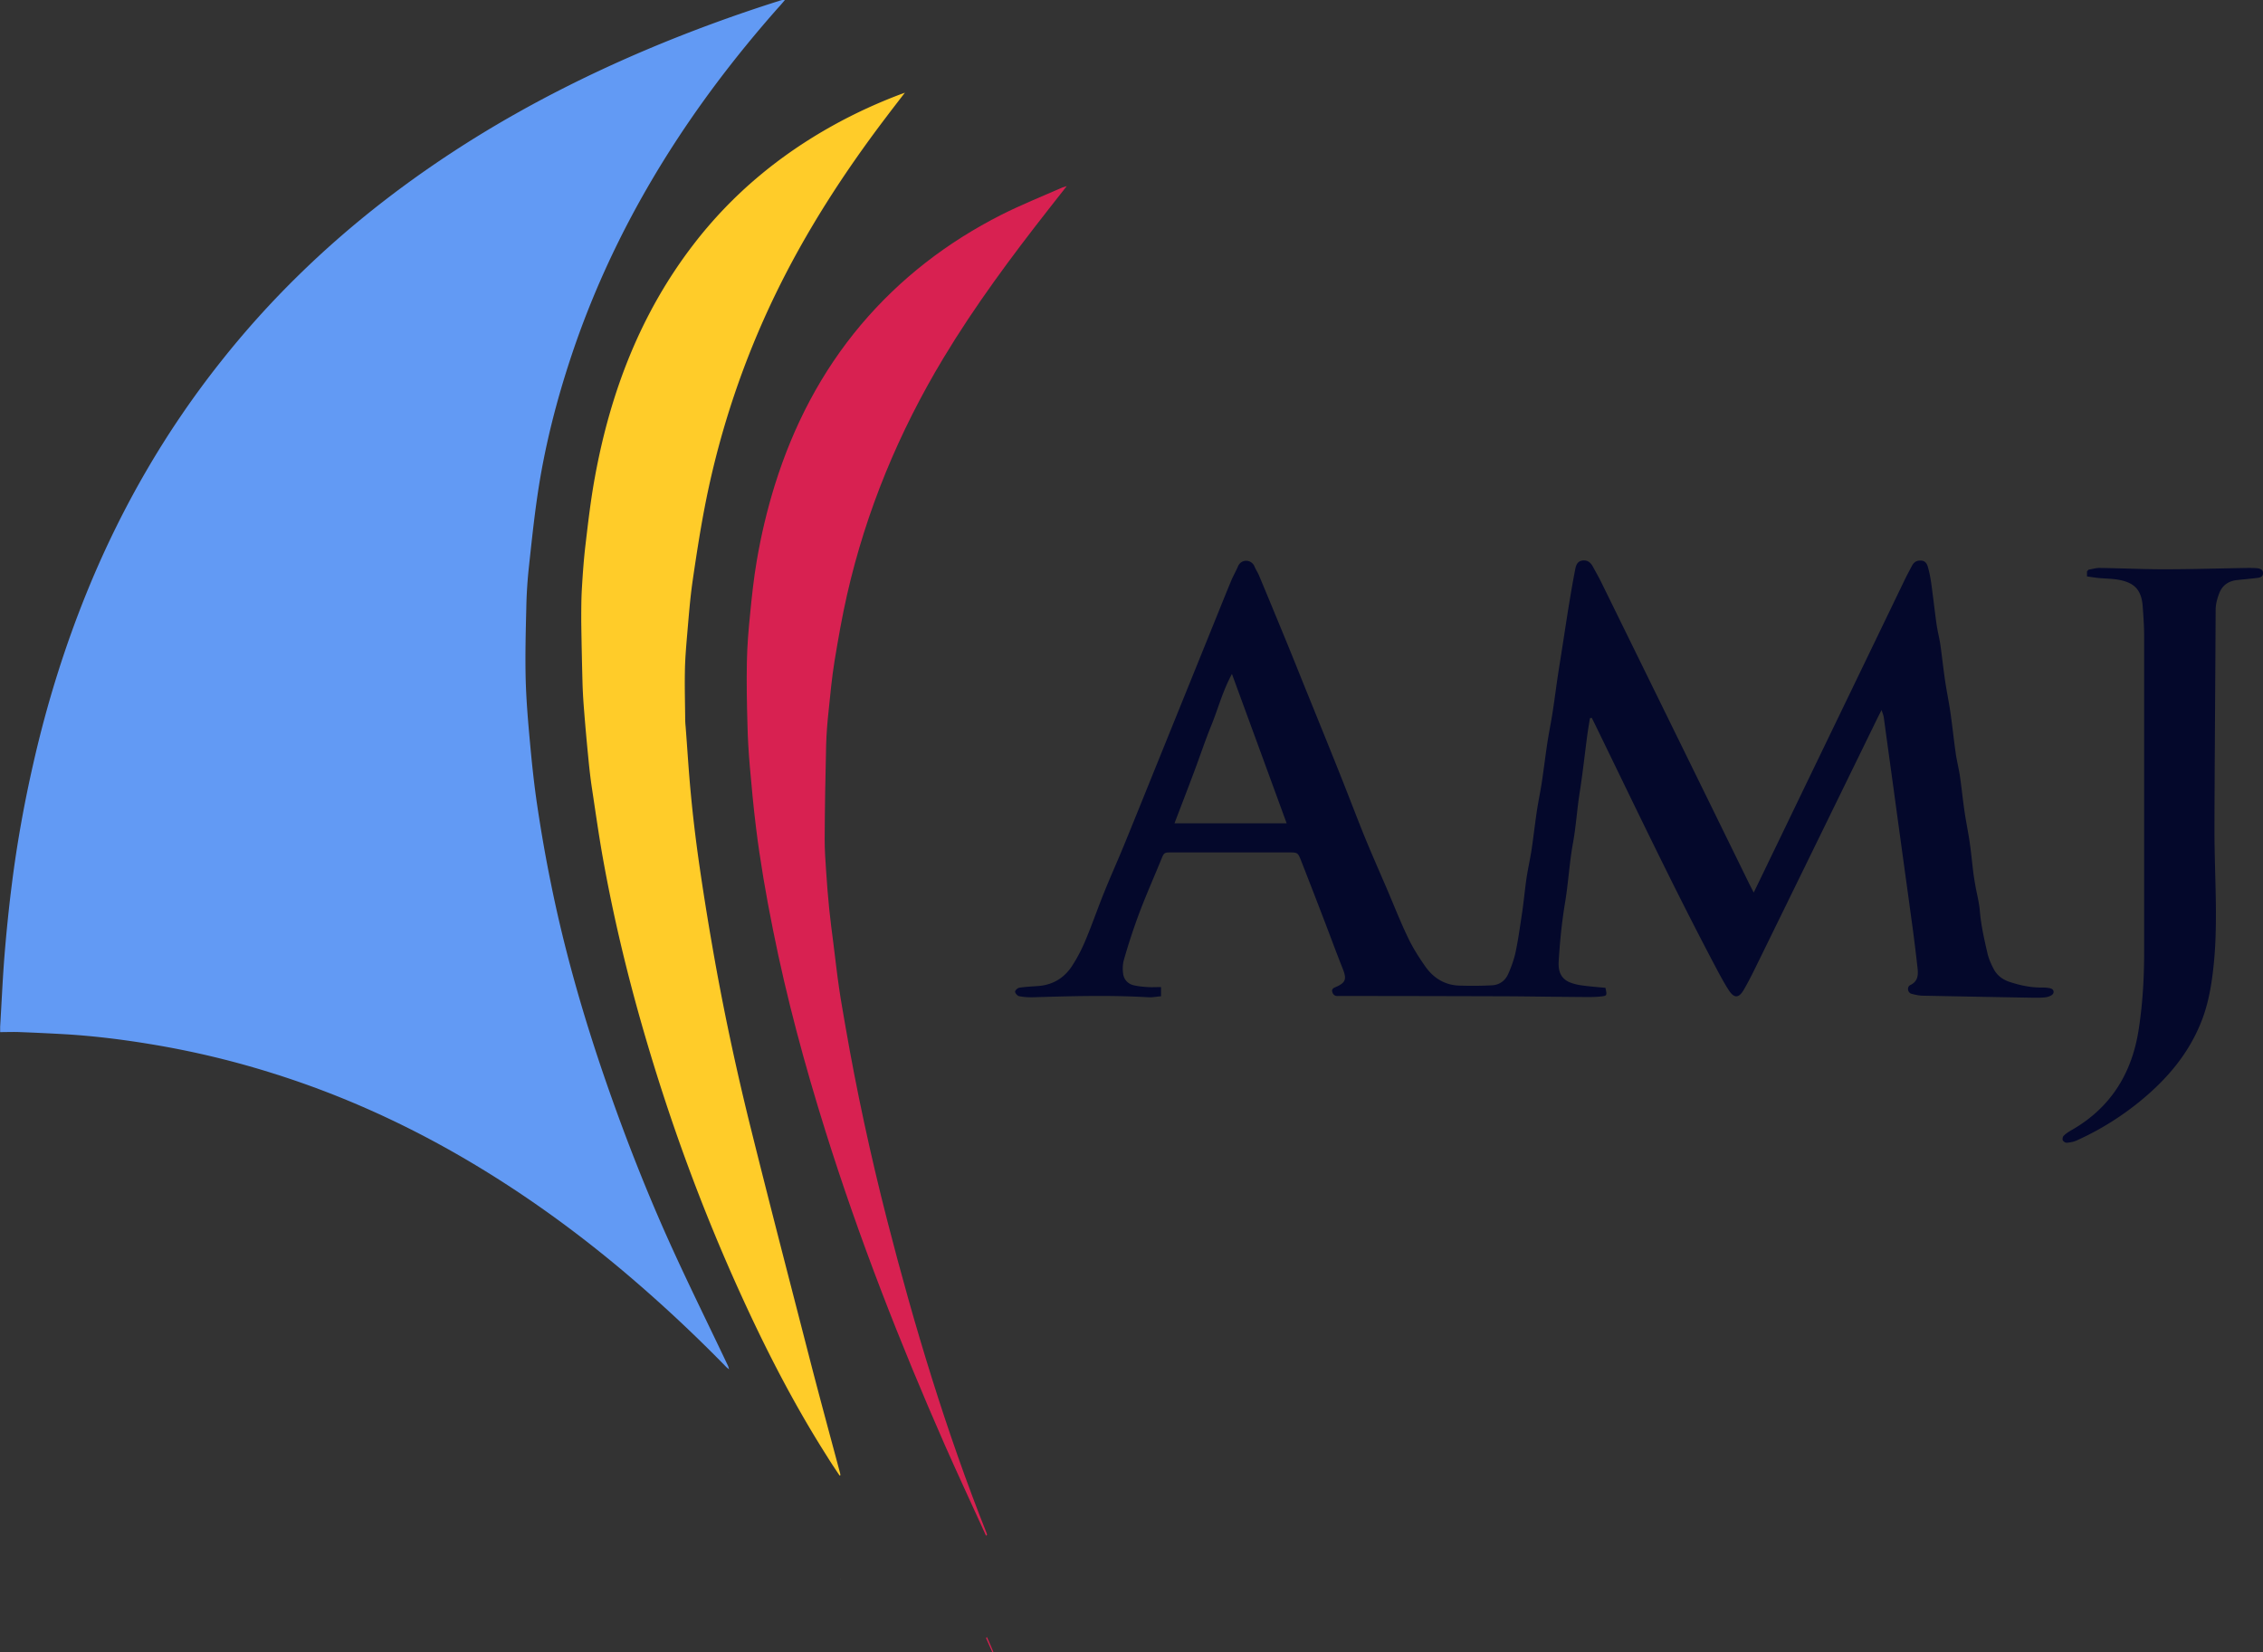 <?xml version="1.0" encoding="UTF-8"?>
<svg data-bbox="0.01 -0.006 154.791 113.026" viewBox="0 0 154.8 113.02" xmlns="http://www.w3.org/2000/svg" data-type="color">
    <rect x="0" y="0" width="154.8" height="113.02" fill="#333333" stroke="none"/>
    <g>
        <path d="m49.87 93.67-.18-.15a99 99 0 0 0-6.94-6.47c-3.72-3.14-7.68-5.95-11.92-8.34-3.8-2.14-7.76-3.89-11.91-5.21-2.81-.9-5.68-1.59-8.59-2.07-1.93-.32-3.86-.56-5.81-.68q-1.575-.09-3.15-.15c-.44-.02-.88 0-1.36 0v-.36c.1-1.64.17-3.28.3-4.91.13-1.59.29-3.18.49-4.76.35-2.81.85-5.59 1.48-8.35.93-4.1 2.18-8.11 3.78-12 2.29-5.56 5.27-10.72 9.01-15.44a62.5 62.5 0 0 1 5.33-5.93c3.7-3.63 7.79-6.76 12.2-9.49 3.71-2.29 7.59-4.25 11.6-5.95 3-1.27 6.06-2.39 9.16-3.37.1-.03.19-.06.33-.04-.15.18-.3.36-.46.53-2.45 2.77-4.72 5.68-6.76 8.77-3.09 4.68-5.58 9.65-7.36 14.97-1.04 3.11-1.85 6.28-2.33 9.52-.26 1.75-.44 3.51-.63 5.27a32 32 0 0 0-.15 2.6c-.04 1.61-.08 3.23-.04 4.84.04 1.42.16 2.84.29 4.25.13 1.43.28 2.87.49 4.29.27 1.81.58 3.61.95 5.41.94 4.66 2.26 9.22 3.82 13.71 1.33 3.82 2.81 7.59 4.49 11.27 1.22 2.68 2.53 5.32 3.79 7.98.04.08.06.18.08.26" fill="#629af4" data-color="1"/>
        <path d="M57.43 100.93c-.29-.43-.58-.86-.85-1.3-2.26-3.55-4.18-7.29-5.92-11.12-2.65-5.82-4.84-11.8-6.62-17.94-1.14-3.93-2.09-7.9-2.81-11.93-.28-1.57-.5-3.15-.74-4.73-.11-.73-.19-1.47-.26-2.21q-.15-1.515-.27-3.03c-.05-.61-.09-1.23-.11-1.84q-.06-2.16-.09-4.32c0-.73 0-1.46.04-2.19.06-1.02.13-2.04.25-3.05.18-1.54.36-3.08.64-4.61 1.06-5.83 3.13-11.25 6.78-15.98 2.59-3.36 5.78-6.02 9.48-8.08 1.51-.84 3.08-1.56 4.7-2.17.06-.02.12-.04.25-.09-.48.62-.92 1.19-1.35 1.76-2.88 3.8-5.45 7.78-7.53 12.08a59 59 0 0 0-4.71 13.98c-.37 1.84-.66 3.71-.93 5.57-.18 1.24-.27 2.49-.38 3.74-.07.83-.14 1.66-.15 2.49-.02 1.05.01 2.11.02 3.17q0 .285.03.57c.12 1.55.21 3.09.36 4.64.14 1.5.32 3 .53 4.49.28 1.96.59 3.91.93 5.86.7 4.05 1.55 8.06 2.53 12.05 1.37 5.53 2.81 11.05 4.23 16.57.64 2.47 1.31 4.93 1.97 7.4.02.07.03.13.04.2-.02 0-.04.02-.06.03Z" fill="#ffcc29" data-color="2"/>
        <path d="M67.45 105.05c-.93-2.05-1.89-4.1-2.8-6.16-3.09-7.03-5.88-14.17-8.18-21.5-1.42-4.53-2.66-9.11-3.59-13.77-.24-1.18-.46-2.37-.66-3.56-.19-1.16-.37-2.32-.51-3.49-.17-1.38-.3-2.77-.42-4.16-.08-.95-.14-1.9-.16-2.84-.04-1.43-.07-2.86-.04-4.3.02-1.09.11-2.18.22-3.26.12-1.23.25-2.46.46-3.68.3-1.75.71-3.48 1.24-5.18 1.26-4.02 3.16-7.7 5.89-10.94 2.68-3.17 5.91-5.65 9.6-7.52 1.35-.68 2.77-1.25 4.16-1.86.08-.03.16-.05.31-.1l-1.24 1.58c-2.57 3.28-5.05 6.62-7.2 10.19-3.04 5.05-5.28 10.43-6.59 16.19-.34 1.49-.6 3-.85 4.5-.19 1.17-.3 2.35-.42 3.53-.08.75-.14 1.51-.16 2.27-.05 2.14-.09 4.28-.1 6.43 0 .72.05 1.45.1 2.17.06.86.12 1.72.21 2.58.08.8.19 1.6.29 2.39.13 1.02.24 2.04.39 3.05.12.85.28 1.69.42 2.53.77 4.46 1.73 8.89 2.85 13.27 1.87 7.29 4.04 14.48 6.82 21.47l.03.1c-.02.02-.04.04-.06.07Z" fill="#d82151" data-color="3"/>
        <path d="M67.45 112.05s.04-.04.06-.07c.15.34.3.67.44 1.01-.02.01-.05.02-.07.03-.14-.32-.29-.65-.43-.97" fill="#d82151" data-color="3"/>
        <path d="M49.86 100.68s.03 0 .04.01c-.01 0-.02 0-.04-.01" fill="#ffffff" data-color="4"/>
        <path fill="#ffffff" d="M57.51 107.99v.02h-.01z" data-color="4"/>
        <path d="M119.96 61.06c.58-1.19 1.1-2.28 1.63-3.37 2.91-6.04 5.83-12.07 8.74-18.11.15-.3.31-.6.47-.9.14-.25.34-.36.64-.33s.39.26.45.48c.1.36.17.73.22 1.1.13.92.23 1.85.36 2.78.07.47.19.93.26 1.39.12.85.21 1.71.34 2.57.11.72.26 1.43.36 2.15.13.9.22 1.8.35 2.7.07.51.2 1 .28 1.51.12.82.2 1.64.32 2.46.1.7.25 1.39.35 2.09.1.66.16 1.33.24 1.99.04.33.09.65.15.98.1.58.26 1.16.31 1.75.08.99.3 1.94.52 2.9.08.36.24.72.41 1.05.23.46.62.76 1.12.92.72.24 1.45.39 2.2.38.2 0 .4.01.59.06.23.06.28.31.09.45-.13.09-.29.14-.44.16-.24.03-.48.03-.71.03-2.55-.04-5.09-.09-7.64-.14-.27 0-.55-.06-.81-.13-.27-.07-.34-.48-.08-.6.53-.26.54-.7.49-1.16-.13-1.15-.27-2.29-.43-3.43-.34-2.5-.69-5.01-1.03-7.51-.28-2.07-.57-4.14-.85-6.21-.02-.13-.07-.25-.15-.5-.15.29-.25.48-.34.67-2.74 5.61-5.48 11.22-8.23 16.83-.27.55-.55 1.11-.86 1.64-.34.58-.65.59-1.02.03-.28-.43-.53-.89-.77-1.34-2.92-5.5-5.59-11.12-8.32-16.72-.09-.19-.19-.38-.28-.57-.04 0-.09.01-.13.02-.06.36-.12.72-.17 1.07-.18 1.33-.32 2.67-.53 4-.18 1.13-.25 2.28-.45 3.41-.25 1.34-.32 2.71-.54 4.06-.23 1.37-.37 2.74-.45 4.13-.03.61.13 1.11.72 1.38.26.11.55.18.83.22.55.08 1.1.12 1.65.17.11.51.11.55-.28.59-.45.05-.91.05-1.37.04-1.71-.01-3.42-.04-5.13-.05-3.64-.01-7.28-.02-10.92-.02h-.6c-.22.02-.34-.11-.39-.29-.05-.19.09-.26.26-.33.68-.3.74-.55.45-1.27-.48-1.2-.92-2.42-1.39-3.63-.47-1.23-.95-2.46-1.43-3.69-.24-.6-.24-.61-.85-.61h-8c-.54 0-.54 0-.74.49-.5 1.22-1.03 2.42-1.5 3.66a43 43 0 0 0-1.04 3.16c-.1.33-.11.72-.05 1.06.07.36.34.63.72.72.31.07.63.1.94.12.29.02.59 0 .92 0v.63c-.29.02-.56.08-.83.07-2.67-.16-5.33-.08-8 0-.3 0-.6-.02-.89-.08-.11-.03-.27-.21-.26-.31 0-.1.19-.26.31-.27.41-.06.83-.08 1.25-.11 1-.07 1.79-.54 2.33-1.37.38-.58.7-1.21.96-1.85.44-1.05.81-2.13 1.24-3.19.43-1.07.9-2.11 1.34-3.18.68-1.66 1.35-3.32 2.02-4.98l2.04-5.04 2.04-5.04c.42-1.03.83-2.07 1.26-3.1.14-.33.32-.64.46-.97.22-.5.9-.49 1.12.01.09.22.23.42.32.64.64 1.53 1.27 3.06 1.9 4.59.51 1.24 1 2.48 1.51 3.73.67 1.66 1.35 3.32 2.01 4.98.6 1.49 1.17 3 1.77 4.49.5 1.22 1.03 2.42 1.55 3.63.47 1.1.91 2.22 1.43 3.31.33.7.75 1.36 1.19 1.99.56.8 1.35 1.3 2.36 1.32.73.02 1.47.02 2.2-.02.52-.02.92-.32 1.12-.78.22-.49.4-1 .51-1.52.19-.9.31-1.82.45-2.73.11-.76.18-1.53.29-2.29.1-.66.25-1.31.35-1.97.13-.88.23-1.76.36-2.64.1-.66.24-1.31.34-1.97.13-.88.24-1.76.37-2.64.1-.66.23-1.31.34-1.97.14-.88.25-1.76.38-2.64.1-.66.21-1.32.31-1.98.14-.88.27-1.76.41-2.63.15-.91.3-1.82.48-2.73.05-.24.14-.51.46-.56.35-.06.57.11.73.39.2.37.41.73.59 1.1 3.35 6.82 6.7 13.64 10.04 20.46.11.23.23.45.38.75Zm-31.95-4.75c-1.25-3.42-2.47-6.75-3.74-10.21-.64 1.19-.94 2.36-1.39 3.47-.45 1.1-.82 2.23-1.24 3.34-.42 1.12-.85 2.23-1.3 3.41H88Z" fill="#04082b" data-color="5"/>
        <path d="M142.85 38.97c.27-.04.54-.13.81-.12 1.45.02 2.9.09 4.36.09 1.91 0 3.82-.06 5.73-.09.22 0 .44 0 .66.02.2.03.41.09.39.36-.01.23-.21.28-.38.3-.47.06-.94.1-1.41.15-.58.07-1 .36-1.21.92-.14.37-.24.74-.24 1.15-.02 5.02-.07 10.04-.08 15.05 0 1.85.09 3.7.1 5.55 0 1.13-.02 2.27-.13 3.4-.12 1.29-.31 2.58-.75 3.82-.72 1.99-1.94 3.63-3.48 5.04a19.5 19.5 0 0 1-5.16 3.4c-.21.1-.45.14-.69.16-.09 0-.24-.09-.27-.18-.03-.08 0-.25.08-.31.14-.14.31-.25.48-.35 2.71-1.53 4.18-3.9 4.64-6.93.27-1.75.37-3.51.37-5.28V43.55c0-.7-.05-1.39-.1-2.09-.09-1.1-.55-1.6-1.64-1.8-.45-.08-.91-.08-1.36-.12-.27-.03-.54-.07-.81-.11v-.35l.11-.11Z" fill="#04082b" data-color="5"/>
    </g>
</svg>
